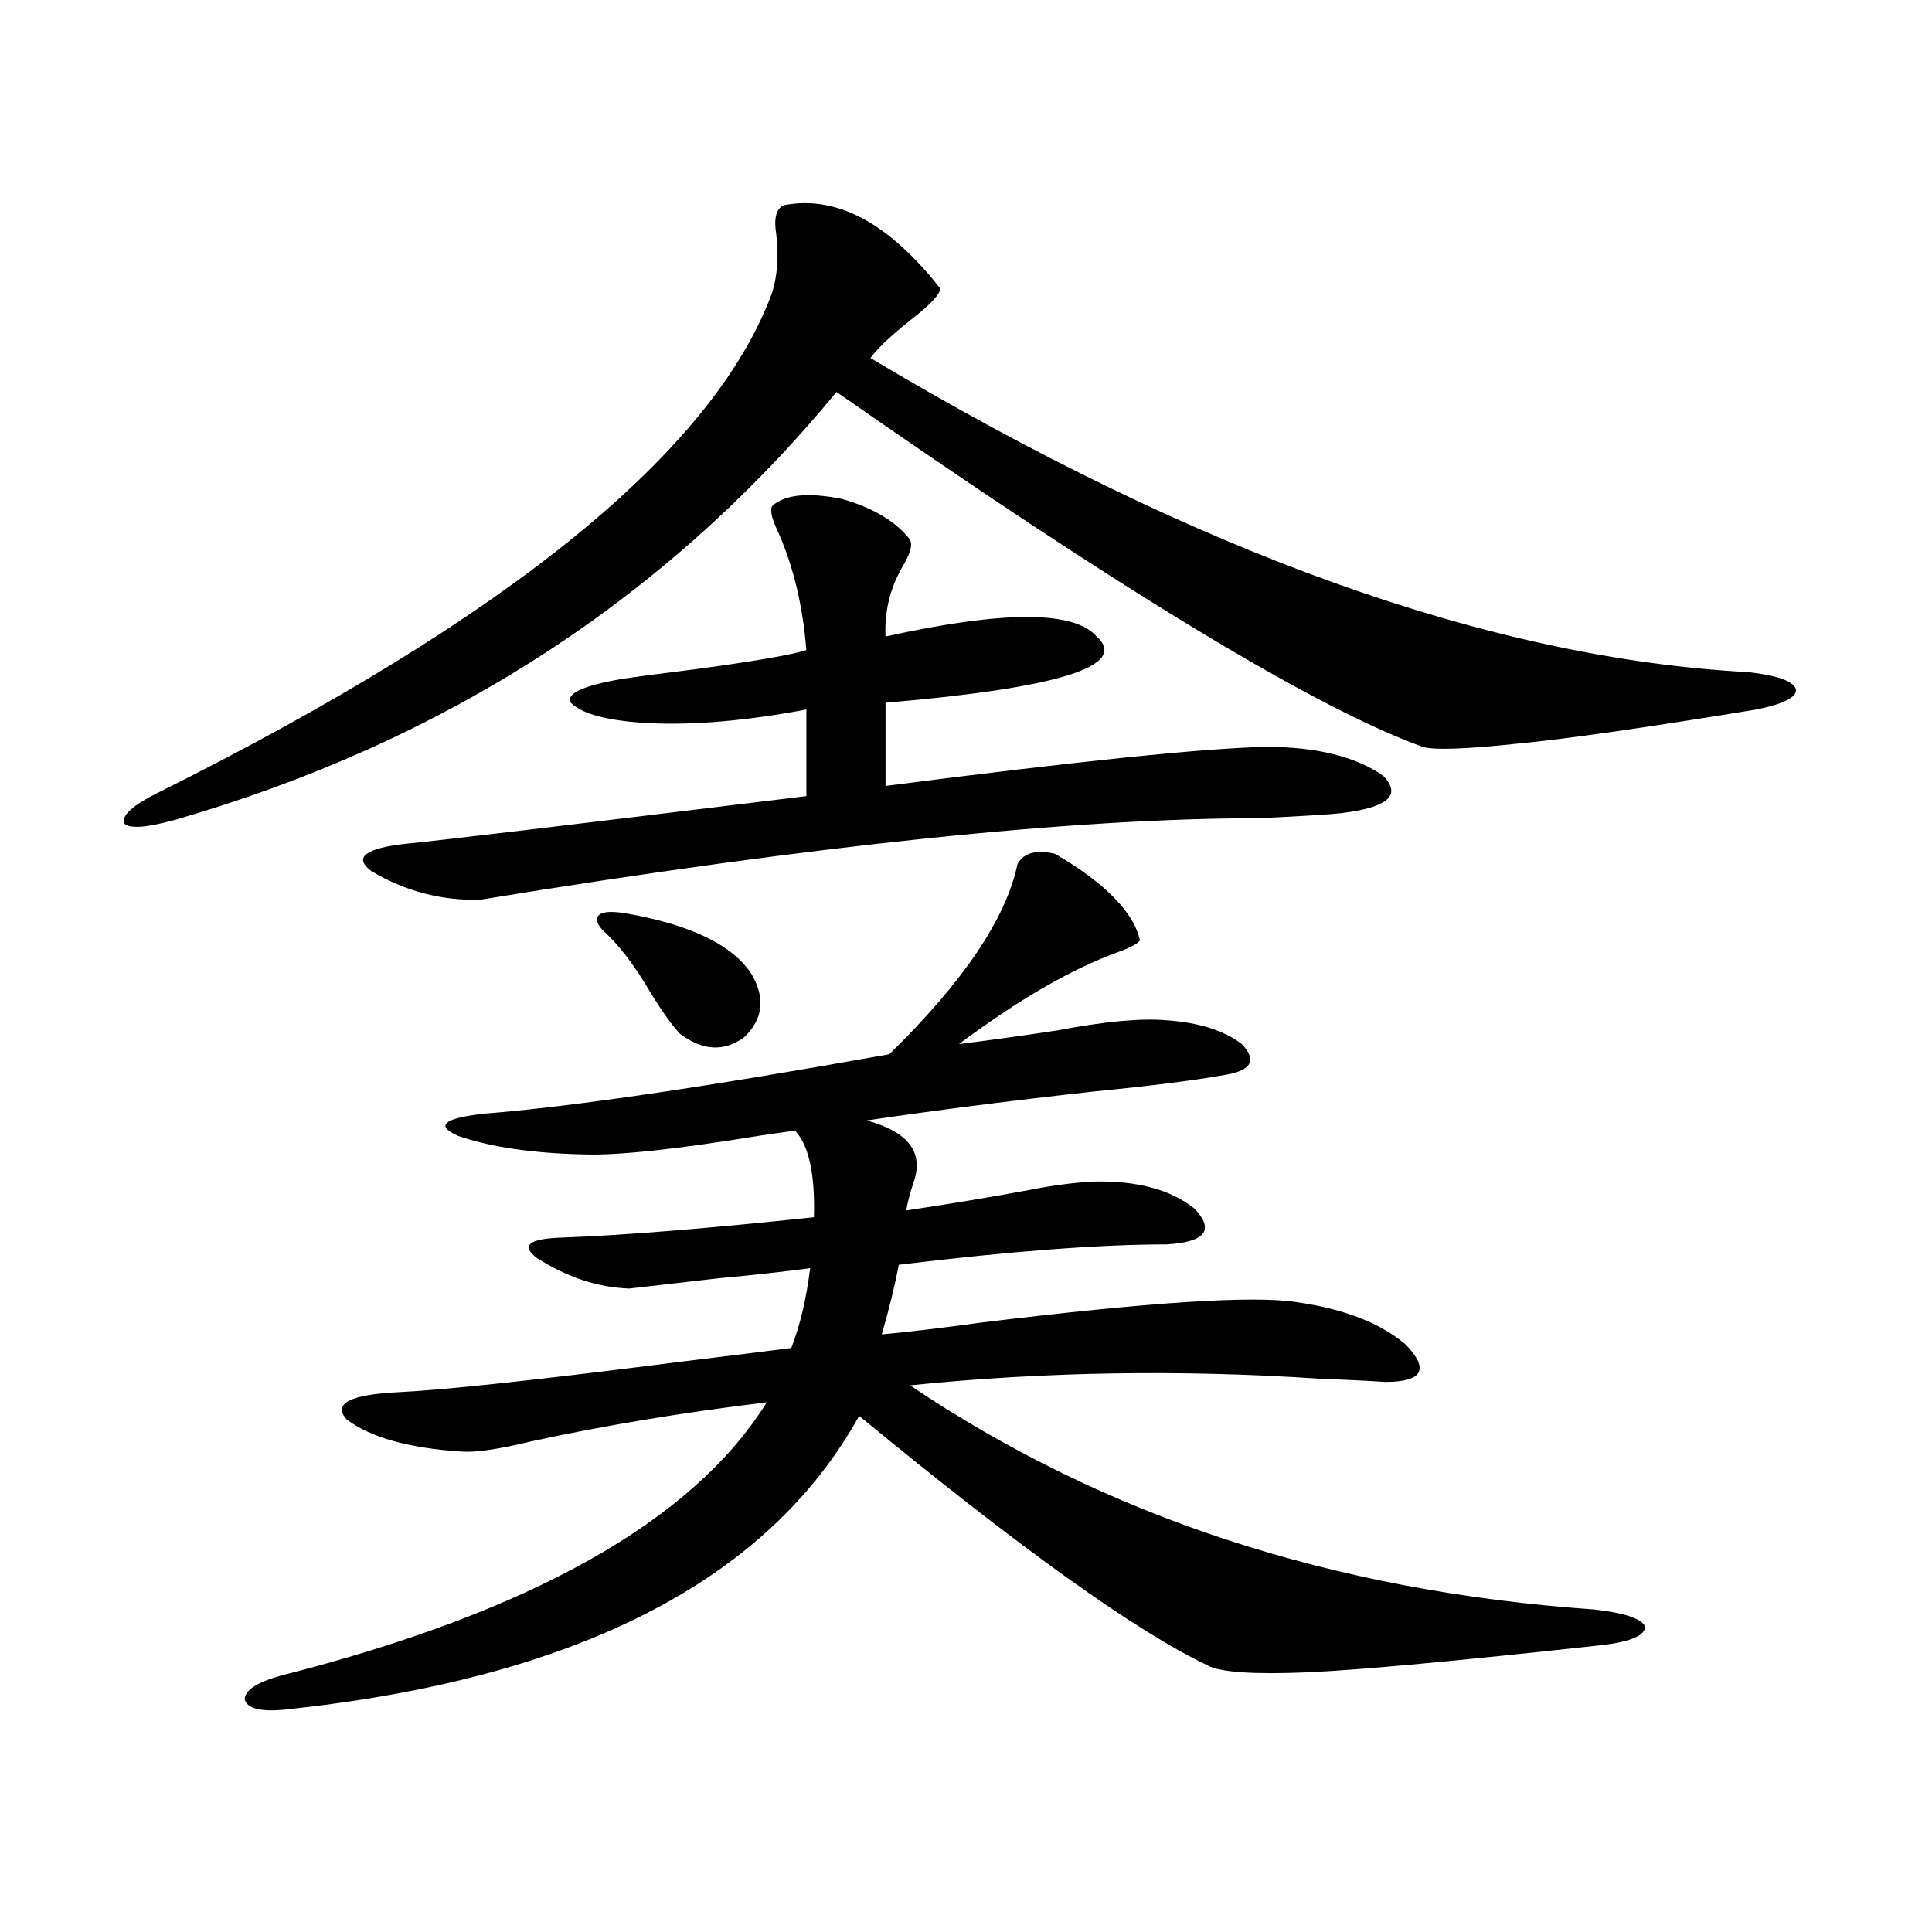 <?xml version="1.0" encoding="utf-8"?>
<!-- Generator: Adobe Illustrator 16.0.0, SVG Export Plug-In . SVG Version: 6.00 Build 0)  -->
<!DOCTYPE svg PUBLIC "-//W3C//DTD SVG 1.1//EN" "http://www.w3.org/Graphics/SVG/1.1/DTD/svg11.dtd">
<svg version="1.1" id="图层_1" xmlns="http://www.w3.org/2000/svg" xmlns:xlink="http://www.w3.org/1999/xlink" x="0px" y="0px"
	 width="1000px" height="1000px" viewBox="0 0 1000 1000" enable-background="new 0 0 1000 1000" xml:space="preserve">
<path d="M405.673,106.211c27.316-5.273,54.298,9.091,80.974,43.066c0,2.938-4.878,8.212-14.634,15.82
	c-10.411,8.212-17.561,14.941-21.463,20.215C620.302,286.688,771.838,340.879,905.173,347.91c14.954,1.758,23.079,4.696,24.39,8.789
	c0.641,4.106-6.188,7.622-20.487,10.547c-57.239,9.38-98.214,15.243-122.924,17.578c-27.316,2.938-43.901,3.516-49.755,1.758
	c-55.288-19.913-156.429-81.147-303.407-183.691C344.531,310.117,230.388,383.945,90.559,424.375
	c-14.969,4.106-23.749,4.696-26.341,1.758c-1.311-4.093,4.543-9.366,17.561-15.82c182.1-90.815,288.118-177.237,318.041-259.277
	c2.592-8.789,3.247-18.745,1.951-29.883C400.46,112.954,401.771,107.969,405.673,106.211z M546.157,441.953
	c26.006,15.243,40.64,30.185,43.901,44.824c-1.311,1.758-5.213,3.817-11.707,6.152c-24.069,8.789-51.386,24.609-81.949,47.461
	c14.299-1.758,31.219-4.093,50.73-7.031c24.71-4.683,43.566-6.44,56.584-5.273c16.905,1.181,29.908,5.273,39.023,12.305
	c7.805,8.212,5.198,13.485-7.805,15.82c-16.265,2.938-39.358,5.864-69.267,8.789c-42.285,4.696-81.309,9.668-117.07,14.941
	c21.463,5.864,29.588,16.411,24.39,31.641c-1.951,5.864-3.262,10.849-3.902,14.941c23.414-3.516,44.542-7.031,63.413-10.547
	c11.707-2.335,22.759-3.804,33.17-4.395c22.759-0.577,40.319,4.106,52.682,14.063c10.396,11.138,5.519,17.29-14.634,18.457
	c-34.48,0-80.653,3.516-138.533,10.547c-1.951,10.547-4.878,22.563-8.78,36.035c13.003-1.167,30.243-3.214,51.706-6.152
	c86.492-10.547,140.805-14.063,162.923-10.547c24.71,3.516,43.566,10.849,56.584,21.973c12.348,12.896,8.78,19.336-10.731,19.336
	c-8.46-0.577-20.167-1.167-35.121-1.758c-71.553-4.683-141.795-3.516-210.727,3.516c100.806,67.978,218.852,106.636,354.138,116.016
	c15.609,1.758,24.39,4.683,26.341,8.789c0,4.683-7.484,7.91-22.438,9.668c-74.8,8.198-125.53,12.882-152.191,14.063
	c-27.972,1.167-45.212,0-51.706-3.516c-37.072-17.578-97.238-60.645-180.483-129.199c-47.483,85.556-146.673,136.23-297.554,152.051
	c-12.362,1.167-19.191-0.591-20.487-5.273c0-4.696,6.174-8.789,18.536-12.305c129.418-32.821,213.318-79.98,251.701-141.504
	c-43.581,5.273-84.235,12.017-121.948,20.215c-16.92,4.106-28.947,5.864-36.097,5.273c-27.316-1.758-47.163-7.319-59.511-16.699
	c-7.164-8.198,1.951-12.882,27.316-14.063c24.055-1.167,72.834-6.44,146.338-15.82c24.055-2.925,42.926-5.273,56.584-7.031
	c4.543-11.714,7.805-25.488,9.756-41.309c-13.018,1.758-28.947,3.516-47.804,5.273c-20.167,2.349-35.456,4.106-45.853,5.273
	c-16.265-0.577-32.194-5.851-47.804-15.82c-8.46-6.44-4.237-9.956,12.683-10.547c31.859-1.167,75.44-4.683,130.729-10.547
	c0.641-22.261-2.606-37.202-9.756-44.824c-4.558,0.591-10.731,1.47-18.536,2.637c-42.926,7.031-73.169,10.259-90.729,9.668
	c-26.676-0.577-48.459-3.804-65.364-9.668c-11.707-5.273-7.164-9.077,13.658-11.426c44.877-3.516,114.784-13.761,209.751-30.762
	c38.368-37.491,60.486-70.313,66.34-98.438C529.893,441.376,536.401,439.618,546.157,441.953z M399.819,261.777
	c6.494-5.851,18.536-7.031,36.097-3.516c16.25,4.696,27.957,11.728,35.121,21.094c1.296,2.349,0.32,6.454-2.927,12.305
	c-7.164,11.728-10.411,24.321-9.756,37.793c61.127-13.472,97.559-13.472,109.266,0c16.905,15.243-19.512,26.669-109.266,34.277
	v43.066c100.15-12.882,165.85-19.624,197.068-20.215c26.006,0,46.173,4.985,60.486,14.941c9.756,9.97,2.592,16.411-21.463,19.336
	c-4.558,0.591-18.536,1.47-41.95,2.637c-96.918,0-231.549,14.063-403.893,42.188c-20.167,0.591-39.023-4.395-56.584-14.941
	c-9.115-7.031-2.927-11.714,18.536-14.063c13.003-1.167,81.949-9.366,206.824-24.609v-44.824
	c-31.219,5.864-58.535,8.212-81.949,7.031c-20.822-1.167-34.146-4.683-39.999-10.547c-2.606-4.683,6.174-8.789,26.341-12.305
	c7.805-1.167,21.128-2.925,39.999-5.273c29.908-4.093,48.444-7.319,55.608-9.668c-1.951-24.019-7.164-45.112-15.609-63.281
	C399.164,267.353,398.509,263.535,399.819,261.777z M323.724,472.715c33.811,5.864,55.608,16.411,65.364,31.641
	c7.149,12.305,5.854,23.153-3.902,32.52c-10.411,7.622-21.463,7.031-33.17-1.758c-3.902-4.093-8.78-10.835-14.634-20.215
	c-8.46-14.64-16.92-25.776-25.365-33.398c-3.262-3.516-3.902-6.152-1.951-7.91S316.56,471.548,323.724,472.715z"/>
</svg>
